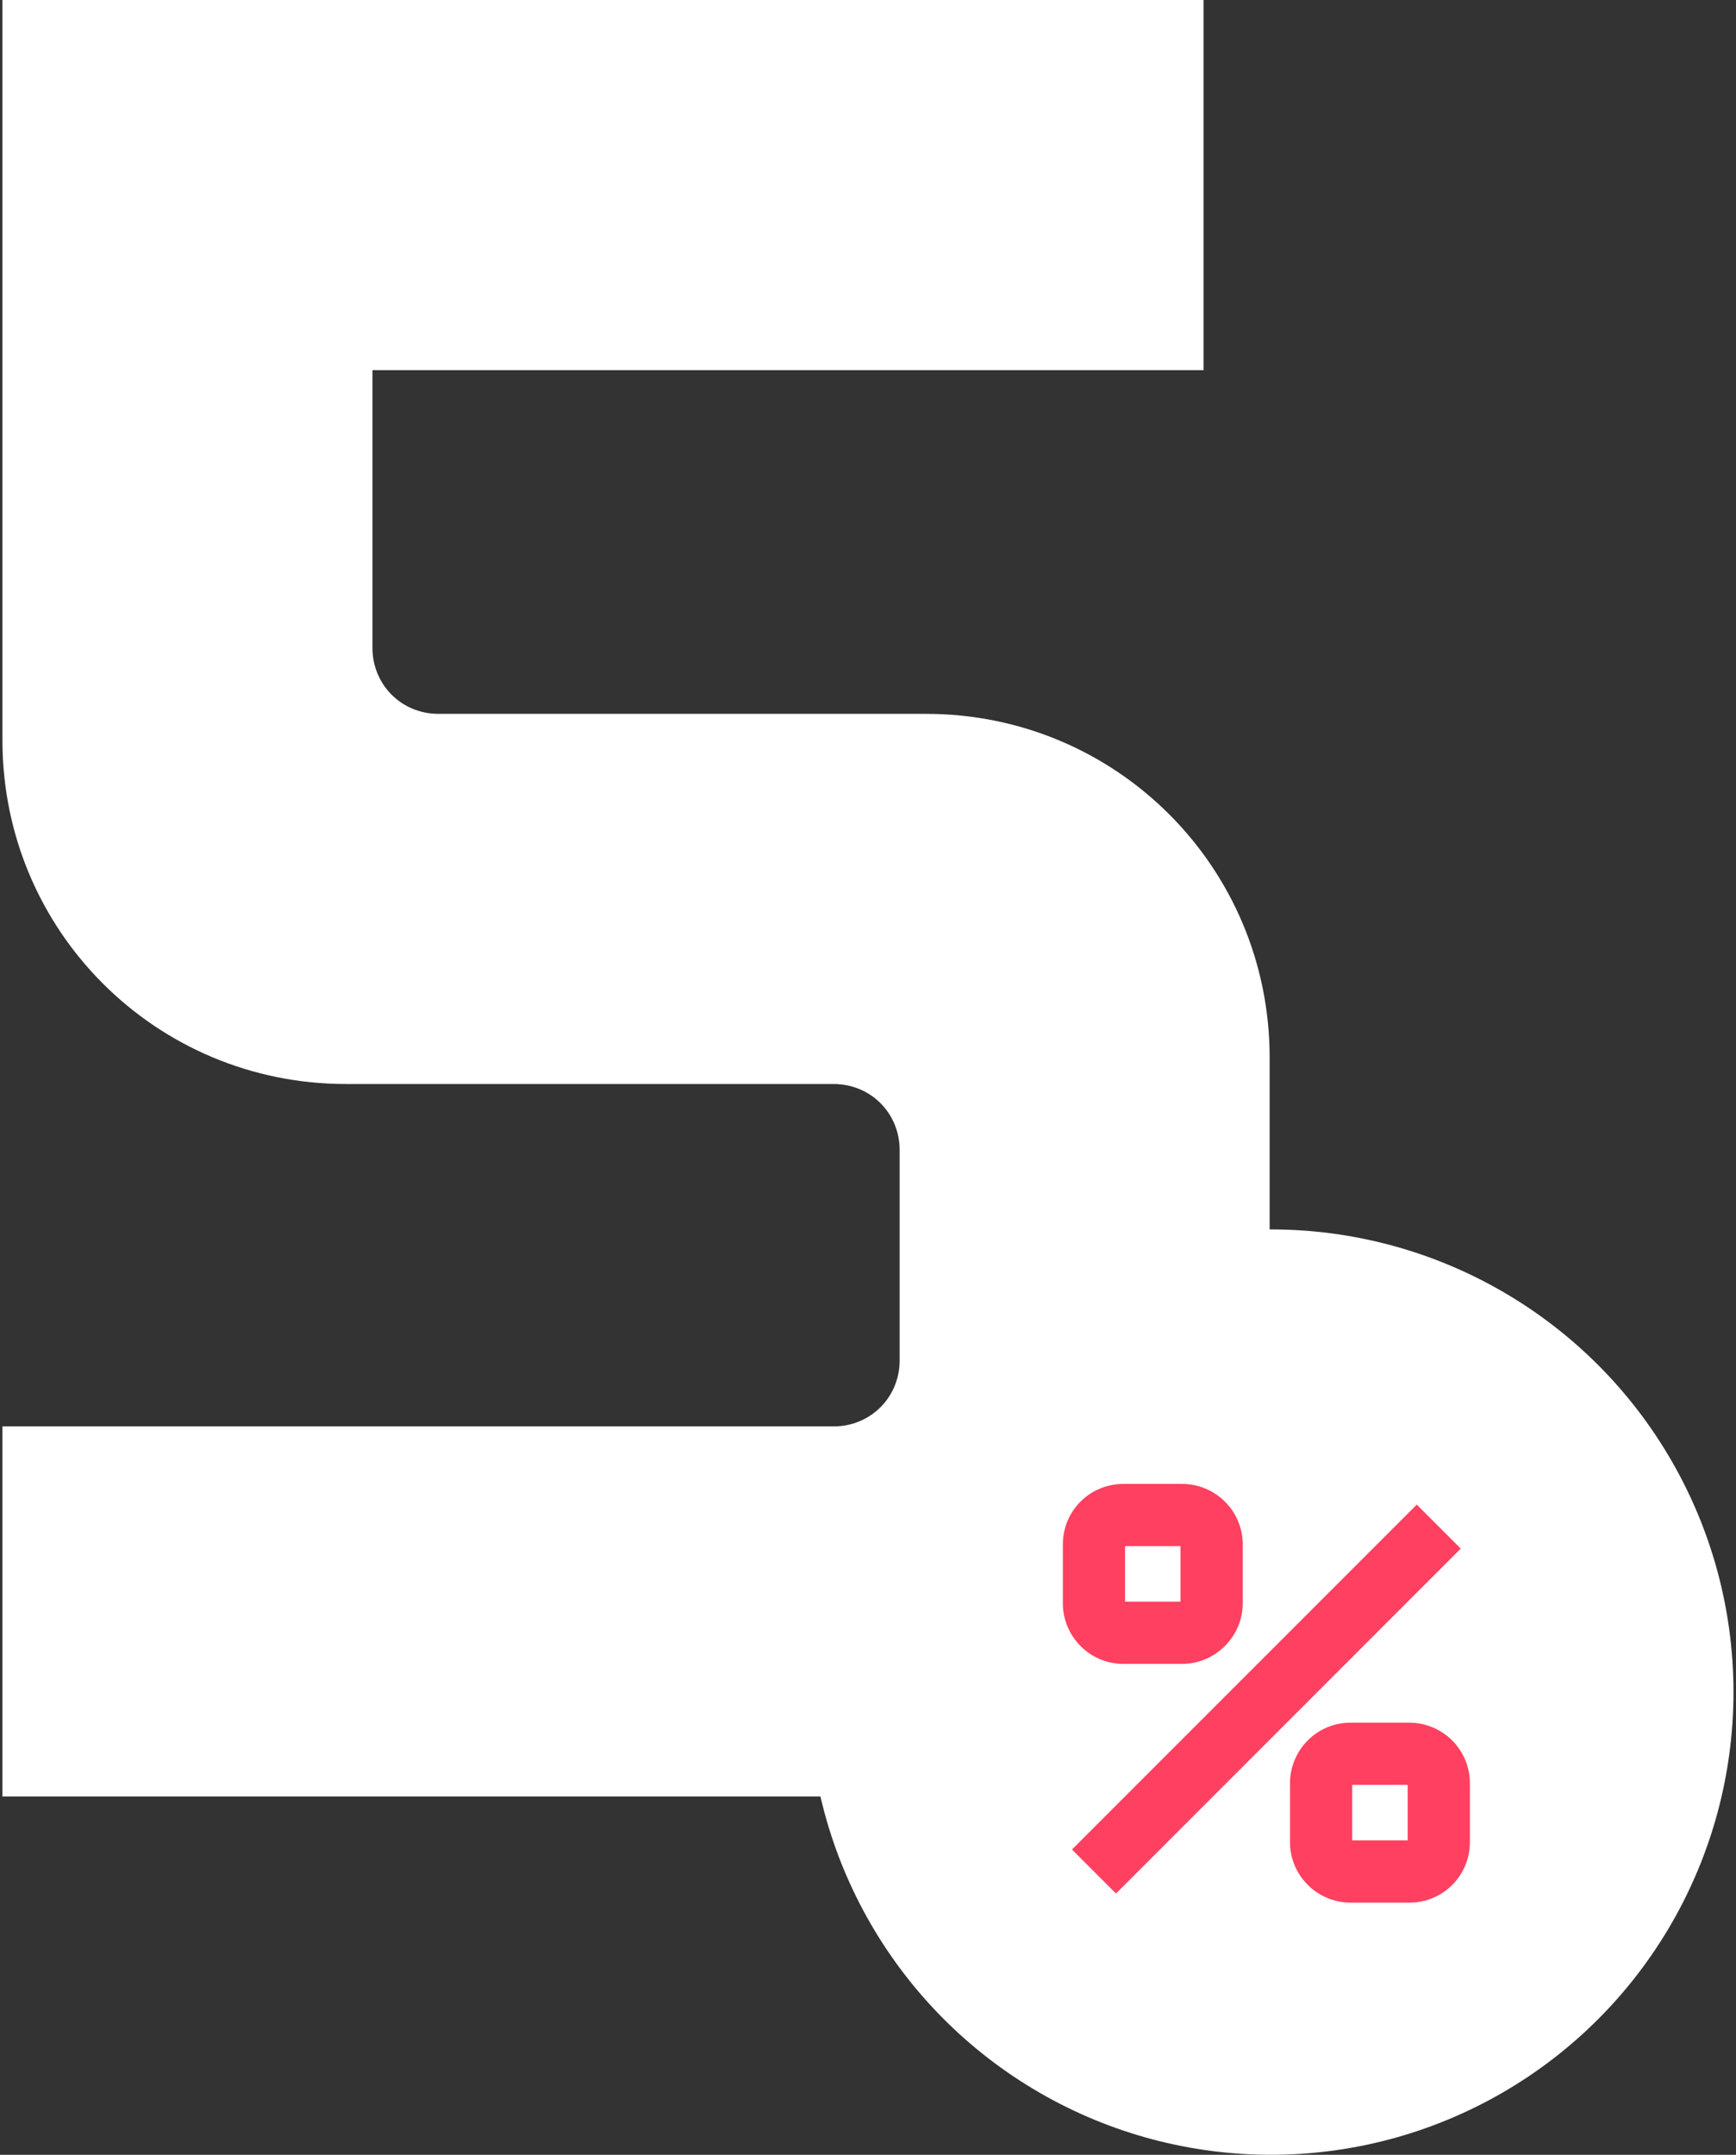 <svg width="349" height="433" viewBox="0 0 349 433" fill="none" xmlns="http://www.w3.org/2000/svg">
<rect x="0" y="0" width="349" height="433" fill="#333333" stroke="none"/>
<path d="M186.177 361.01H0.492V286.63H167.582C175.02 286.63 180.864 280.786 180.864 273.348V231.11C180.864 223.672 175.02 217.828 167.582 217.828H69.56C31.307 217.828 0.492 187.013 0.492 148.761V0H241.963V74.38H74.873V130.166C74.873 137.604 80.717 143.448 88.155 143.448H186.177C224.43 143.448 255.245 174.262 255.245 212.515V291.943C255.245 330.196 224.43 361.01 186.177 361.01Z" fill="white"/>
<circle cx="255.518" cy="340.023" r="92.975" fill="white"/>
<path fill-rule="evenodd" clip-rule="evenodd" d="M271.843 358.67V369.823H282.996V358.67H271.843ZM259.336 358.358C259.336 351.745 264.67 346.163 271.531 346.163H283.308C289.921 346.163 295.503 351.497 295.503 358.358V370.135C295.503 376.924 290.097 382.33 283.308 382.33H271.531C264.917 382.33 259.336 376.996 259.336 370.135V358.358Z" fill="#FF4060"/>
<path fill-rule="evenodd" clip-rule="evenodd" d="M293.667 311.186L224.356 380.497L215.512 371.653L284.823 302.342L293.667 311.186Z" fill="#FF4060"/>
<path fill-rule="evenodd" clip-rule="evenodd" d="M226.179 310.694V321.846H237.331V310.694H226.179ZM213.672 310.381C213.672 303.592 219.077 298.187 225.866 298.187H237.644C244.257 298.187 249.839 303.521 249.839 310.381V322.159C249.839 328.844 244.329 334.353 237.644 334.353H225.866C219.006 334.353 213.672 328.772 213.672 322.159V310.381Z" fill="#FF4060"/>
</svg>
